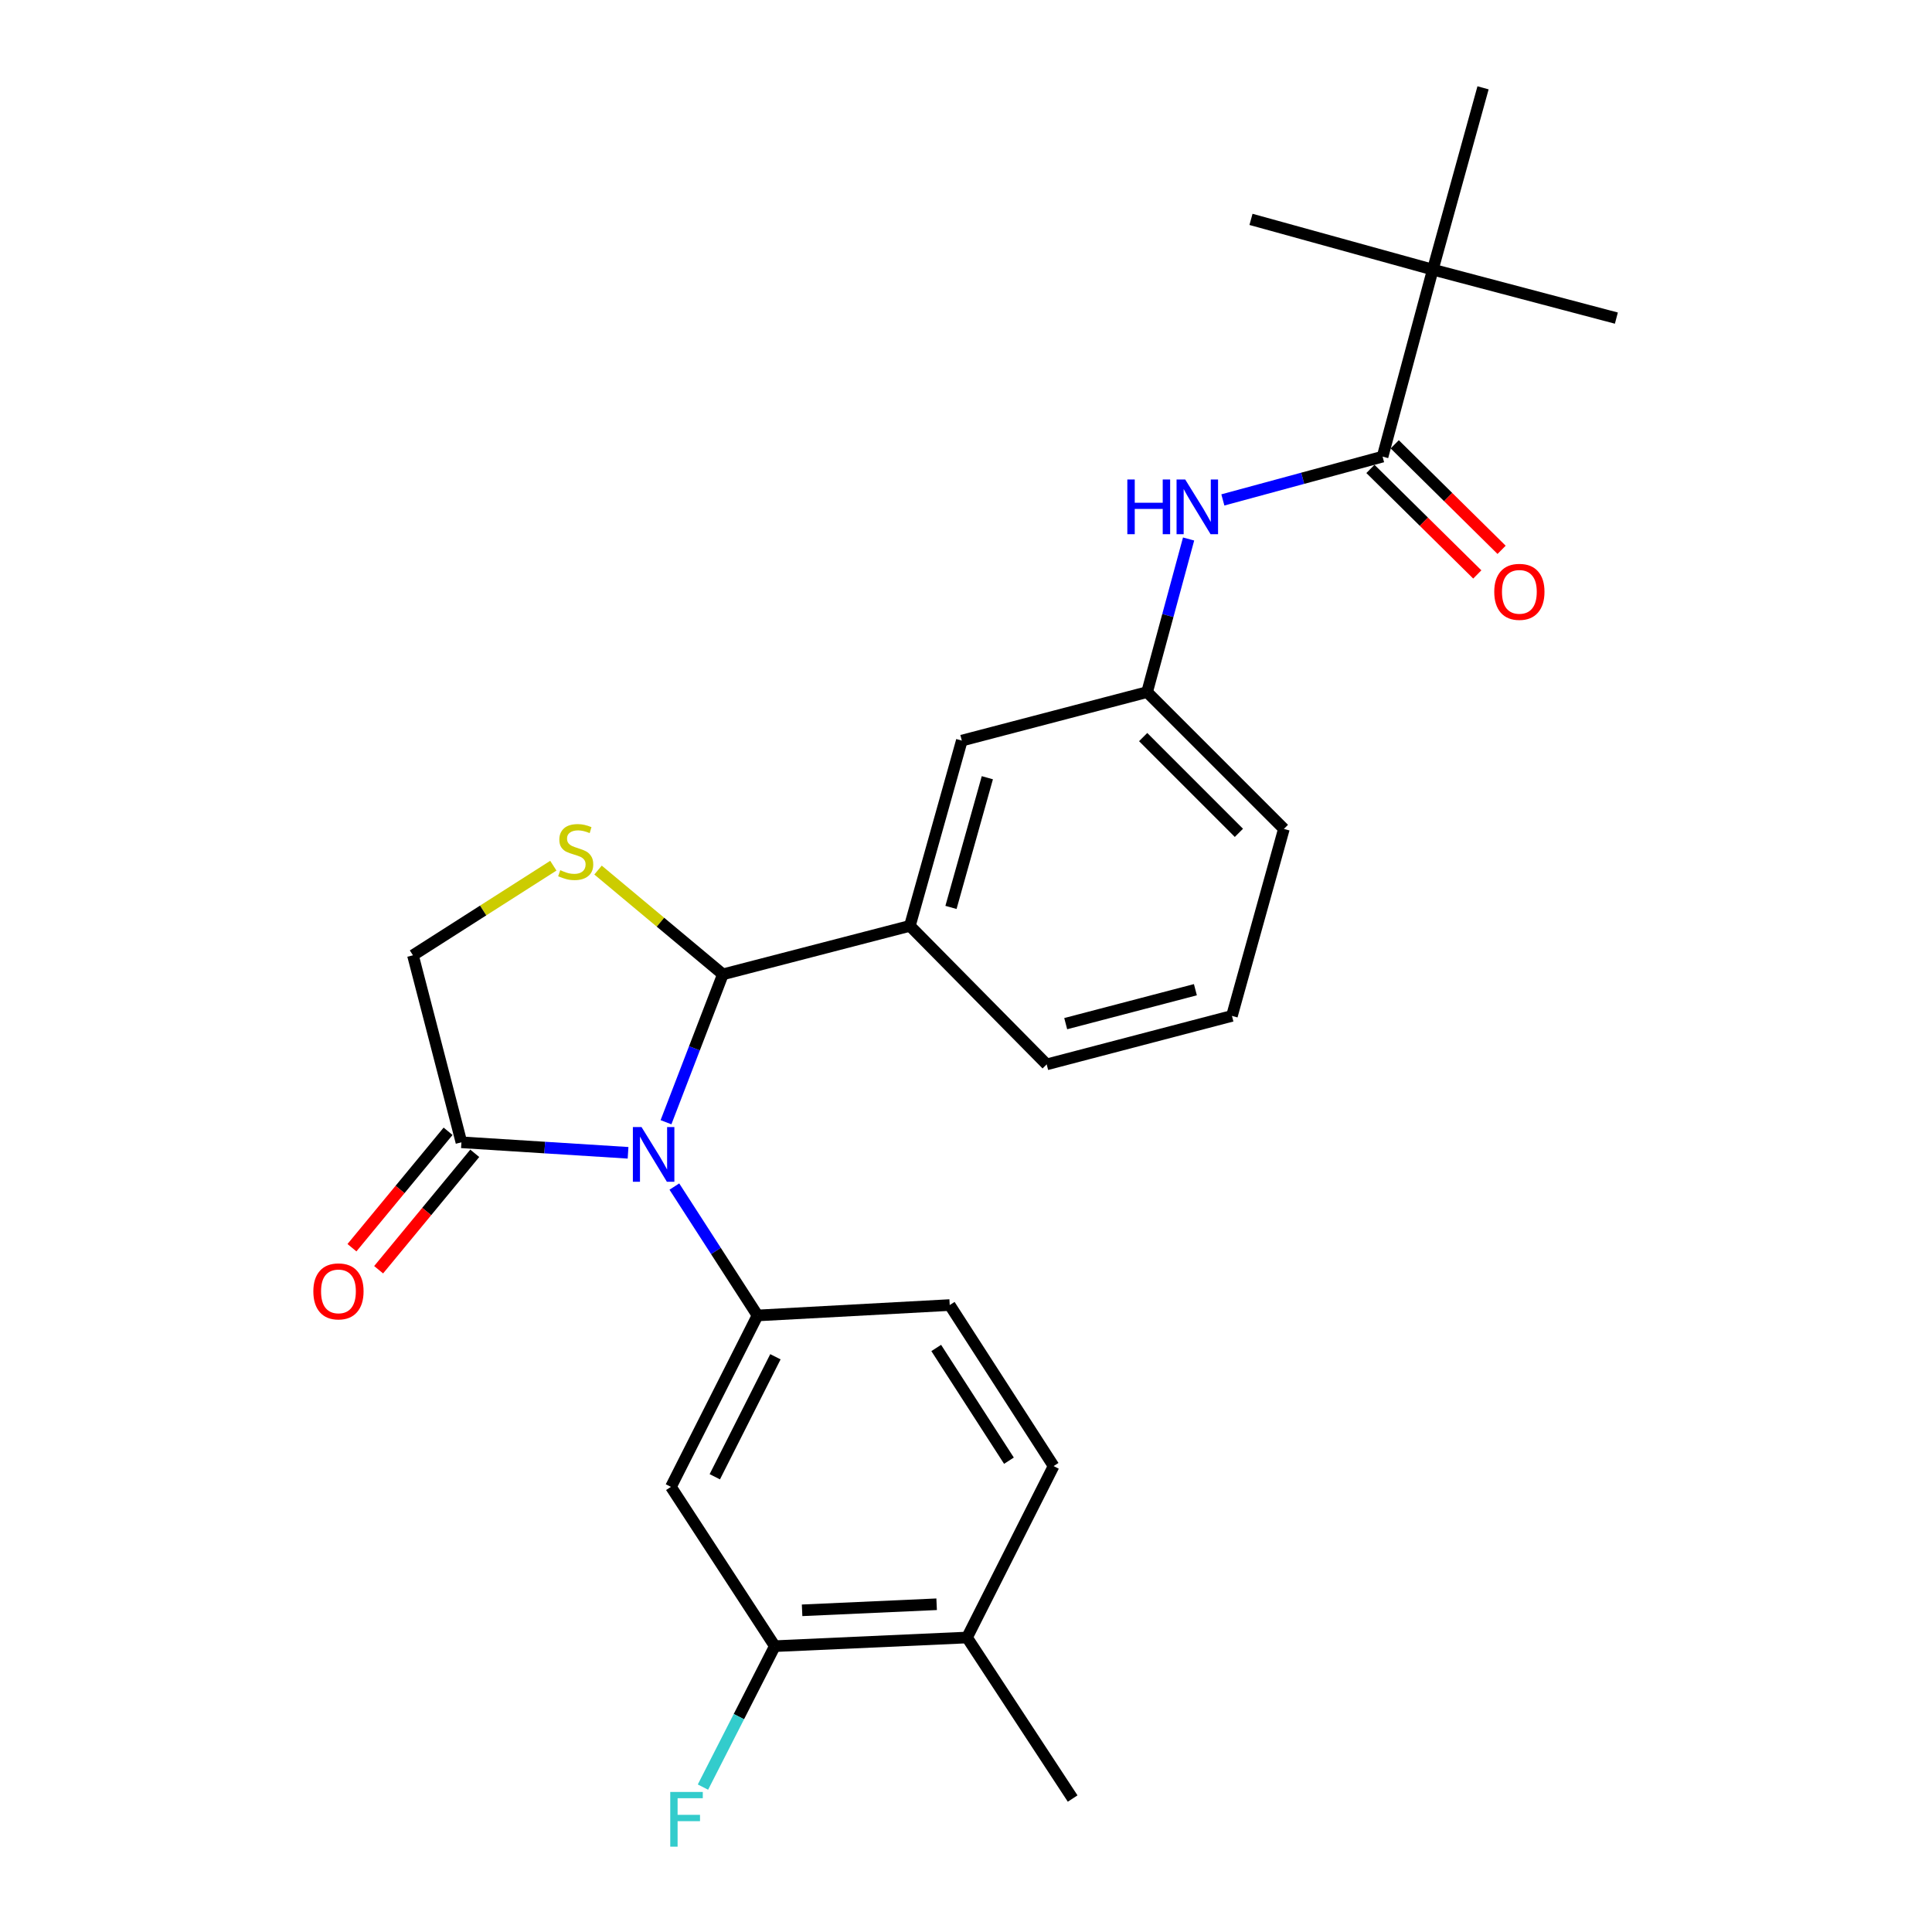 <?xml version='1.0' encoding='iso-8859-1'?>
<svg version='1.1' baseProfile='full'
              xmlns='http://www.w3.org/2000/svg'
                      xmlns:rdkit='http://www.rdkit.org/xml'
                      xmlns:xlink='http://www.w3.org/1999/xlink'
                  xml:space='preserve'
width='1000px' height='1000px' viewBox='0 0 1000 1000'>
<!-- END OF HEADER -->
<rect style='opacity:1.0;fill:#FFFFFF;stroke:none' width='1000' height='1000' x='0' y='0'> </rect>
<path class='bond-0' d='M 632.948,258.758 L 674.285,247.553' style='fill:none;fill-rule:evenodd;stroke:#0000FF;stroke-width:6px;stroke-linecap:butt;stroke-linejoin:miter;stroke-opacity:1' />
<path class='bond-0' d='M 674.285,247.553 L 715.623,236.348' style='fill:none;fill-rule:evenodd;stroke:#000000;stroke-width:6px;stroke-linecap:butt;stroke-linejoin:miter;stroke-opacity:1' />
<path class='bond-1' d='M 615.214,278.986 L 604.476,318.609' style='fill:none;fill-rule:evenodd;stroke:#0000FF;stroke-width:6px;stroke-linecap:butt;stroke-linejoin:miter;stroke-opacity:1' />
<path class='bond-1' d='M 604.476,318.609 L 593.739,358.232' style='fill:none;fill-rule:evenodd;stroke:#000000;stroke-width:6px;stroke-linecap:butt;stroke-linejoin:miter;stroke-opacity:1' />
<path class='bond-2' d='M 741.617,139.553 L 767.621,45.455' style='fill:none;fill-rule:evenodd;stroke:#000000;stroke-width:6px;stroke-linecap:butt;stroke-linejoin:miter;stroke-opacity:1' />
<path class='bond-3' d='M 741.617,139.553 L 647.509,113.549' style='fill:none;fill-rule:evenodd;stroke:#000000;stroke-width:6px;stroke-linecap:butt;stroke-linejoin:miter;stroke-opacity:1' />
<path class='bond-4' d='M 741.617,139.553 L 836.631,164.652' style='fill:none;fill-rule:evenodd;stroke:#000000;stroke-width:6px;stroke-linecap:butt;stroke-linejoin:miter;stroke-opacity:1' />
<path class='bond-5' d='M 741.617,139.553 L 715.623,236.348' style='fill:none;fill-rule:evenodd;stroke:#000000;stroke-width:6px;stroke-linecap:butt;stroke-linejoin:miter;stroke-opacity:1' />
<path class='bond-6' d='M 709.332,242.719 L 736.989,270.026' style='fill:none;fill-rule:evenodd;stroke:#000000;stroke-width:6px;stroke-linecap:butt;stroke-linejoin:miter;stroke-opacity:1' />
<path class='bond-6' d='M 736.989,270.026 L 764.645,297.332' style='fill:none;fill-rule:evenodd;stroke:#FF0000;stroke-width:6px;stroke-linecap:butt;stroke-linejoin:miter;stroke-opacity:1' />
<path class='bond-6' d='M 721.913,229.977 L 749.57,257.284' style='fill:none;fill-rule:evenodd;stroke:#000000;stroke-width:6px;stroke-linecap:butt;stroke-linejoin:miter;stroke-opacity:1' />
<path class='bond-6' d='M 749.57,257.284 L 777.226,284.59' style='fill:none;fill-rule:evenodd;stroke:#FF0000;stroke-width:6px;stroke-linecap:butt;stroke-linejoin:miter;stroke-opacity:1' />
<path class='bond-7' d='M 286.405,448.081 L 250.074,471.271' style='fill:none;fill-rule:evenodd;stroke:#CCCC00;stroke-width:6px;stroke-linecap:butt;stroke-linejoin:miter;stroke-opacity:1' />
<path class='bond-7' d='M 250.074,471.271 L 213.743,494.46' style='fill:none;fill-rule:evenodd;stroke:#000000;stroke-width:6px;stroke-linecap:butt;stroke-linejoin:miter;stroke-opacity:1' />
<path class='bond-8' d='M 309.545,450.347 L 341.855,477.333' style='fill:none;fill-rule:evenodd;stroke:#CCCC00;stroke-width:6px;stroke-linecap:butt;stroke-linejoin:miter;stroke-opacity:1' />
<path class='bond-8' d='M 341.855,477.333 L 374.166,504.319' style='fill:none;fill-rule:evenodd;stroke:#000000;stroke-width:6px;stroke-linecap:butt;stroke-linejoin:miter;stroke-opacity:1' />
<path class='bond-9' d='M 213.743,494.46 L 238.832,591.255' style='fill:none;fill-rule:evenodd;stroke:#000000;stroke-width:6px;stroke-linecap:butt;stroke-linejoin:miter;stroke-opacity:1' />
<path class='bond-10' d='M 238.832,591.255 L 281.957,593.972' style='fill:none;fill-rule:evenodd;stroke:#000000;stroke-width:6px;stroke-linecap:butt;stroke-linejoin:miter;stroke-opacity:1' />
<path class='bond-10' d='M 281.957,593.972 L 325.081,596.689' style='fill:none;fill-rule:evenodd;stroke:#0000FF;stroke-width:6px;stroke-linecap:butt;stroke-linejoin:miter;stroke-opacity:1' />
<path class='bond-11' d='M 231.929,585.554 L 207.049,615.683' style='fill:none;fill-rule:evenodd;stroke:#000000;stroke-width:6px;stroke-linecap:butt;stroke-linejoin:miter;stroke-opacity:1' />
<path class='bond-11' d='M 207.049,615.683 L 182.169,645.813' style='fill:none;fill-rule:evenodd;stroke:#FF0000;stroke-width:6px;stroke-linecap:butt;stroke-linejoin:miter;stroke-opacity:1' />
<path class='bond-11' d='M 245.736,596.956 L 220.856,627.085' style='fill:none;fill-rule:evenodd;stroke:#000000;stroke-width:6px;stroke-linecap:butt;stroke-linejoin:miter;stroke-opacity:1' />
<path class='bond-11' d='M 220.856,627.085 L 195.977,657.214' style='fill:none;fill-rule:evenodd;stroke:#FF0000;stroke-width:6px;stroke-linecap:butt;stroke-linejoin:miter;stroke-opacity:1' />
<path class='bond-12' d='M 344.72,580.866 L 359.443,542.592' style='fill:none;fill-rule:evenodd;stroke:#0000FF;stroke-width:6px;stroke-linecap:butt;stroke-linejoin:miter;stroke-opacity:1' />
<path class='bond-12' d='M 359.443,542.592 L 374.166,504.319' style='fill:none;fill-rule:evenodd;stroke:#000000;stroke-width:6px;stroke-linecap:butt;stroke-linejoin:miter;stroke-opacity:1' />
<path class='bond-13' d='M 349.049,614.162 L 370.57,647.52' style='fill:none;fill-rule:evenodd;stroke:#0000FF;stroke-width:6px;stroke-linecap:butt;stroke-linejoin:miter;stroke-opacity:1' />
<path class='bond-13' d='M 370.57,647.52 L 392.092,680.877' style='fill:none;fill-rule:evenodd;stroke:#000000;stroke-width:6px;stroke-linecap:butt;stroke-linejoin:miter;stroke-opacity:1' />
<path class='bond-14' d='M 374.166,504.319 L 470.95,479.23' style='fill:none;fill-rule:evenodd;stroke:#000000;stroke-width:6px;stroke-linecap:butt;stroke-linejoin:miter;stroke-opacity:1' />
<path class='bond-15' d='M 593.739,358.232 L 664.54,429.042' style='fill:none;fill-rule:evenodd;stroke:#000000;stroke-width:6px;stroke-linecap:butt;stroke-linejoin:miter;stroke-opacity:1' />
<path class='bond-15' d='M 591.697,381.514 L 641.257,431.081' style='fill:none;fill-rule:evenodd;stroke:#000000;stroke-width:6px;stroke-linecap:butt;stroke-linejoin:miter;stroke-opacity:1' />
<path class='bond-16' d='M 593.739,358.232 L 497.84,383.33' style='fill:none;fill-rule:evenodd;stroke:#000000;stroke-width:6px;stroke-linecap:butt;stroke-linejoin:miter;stroke-opacity:1' />
<path class='bond-17' d='M 664.54,429.042 L 637.65,525.826' style='fill:none;fill-rule:evenodd;stroke:#000000;stroke-width:6px;stroke-linecap:butt;stroke-linejoin:miter;stroke-opacity:1' />
<path class='bond-18' d='M 401.045,852.053 L 500.526,847.577' style='fill:none;fill-rule:evenodd;stroke:#000000;stroke-width:6px;stroke-linecap:butt;stroke-linejoin:miter;stroke-opacity:1' />
<path class='bond-18' d='M 415.163,833.493 L 484.799,830.36' style='fill:none;fill-rule:evenodd;stroke:#000000;stroke-width:6px;stroke-linecap:butt;stroke-linejoin:miter;stroke-opacity:1' />
<path class='bond-19' d='M 401.045,852.053 L 347.276,769.604' style='fill:none;fill-rule:evenodd;stroke:#000000;stroke-width:6px;stroke-linecap:butt;stroke-linejoin:miter;stroke-opacity:1' />
<path class='bond-20' d='M 401.045,852.053 L 382.446,888.527' style='fill:none;fill-rule:evenodd;stroke:#000000;stroke-width:6px;stroke-linecap:butt;stroke-linejoin:miter;stroke-opacity:1' />
<path class='bond-20' d='M 382.446,888.527 L 363.847,925' style='fill:none;fill-rule:evenodd;stroke:#33CCCC;stroke-width:6px;stroke-linecap:butt;stroke-linejoin:miter;stroke-opacity:1' />
<path class='bond-21' d='M 500.526,847.577 L 545.342,758.85' style='fill:none;fill-rule:evenodd;stroke:#000000;stroke-width:6px;stroke-linecap:butt;stroke-linejoin:miter;stroke-opacity:1' />
<path class='bond-22' d='M 500.526,847.577 L 555.201,930.921' style='fill:none;fill-rule:evenodd;stroke:#000000;stroke-width:6px;stroke-linecap:butt;stroke-linejoin:miter;stroke-opacity:1' />
<path class='bond-23' d='M 545.342,758.85 L 491.573,675.495' style='fill:none;fill-rule:evenodd;stroke:#000000;stroke-width:6px;stroke-linecap:butt;stroke-linejoin:miter;stroke-opacity:1' />
<path class='bond-23' d='M 522.229,756.053 L 484.591,697.705' style='fill:none;fill-rule:evenodd;stroke:#000000;stroke-width:6px;stroke-linecap:butt;stroke-linejoin:miter;stroke-opacity:1' />
<path class='bond-24' d='M 491.573,675.495 L 392.092,680.877' style='fill:none;fill-rule:evenodd;stroke:#000000;stroke-width:6px;stroke-linecap:butt;stroke-linejoin:miter;stroke-opacity:1' />
<path class='bond-25' d='M 392.092,680.877 L 347.276,769.604' style='fill:none;fill-rule:evenodd;stroke:#000000;stroke-width:6px;stroke-linecap:butt;stroke-linejoin:miter;stroke-opacity:1' />
<path class='bond-25' d='M 401.353,702.259 L 369.982,764.368' style='fill:none;fill-rule:evenodd;stroke:#000000;stroke-width:6px;stroke-linecap:butt;stroke-linejoin:miter;stroke-opacity:1' />
<path class='bond-26' d='M 637.65,525.826 L 541.761,550.925' style='fill:none;fill-rule:evenodd;stroke:#000000;stroke-width:6px;stroke-linecap:butt;stroke-linejoin:miter;stroke-opacity:1' />
<path class='bond-26' d='M 618.732,512.268 L 551.61,529.838' style='fill:none;fill-rule:evenodd;stroke:#000000;stroke-width:6px;stroke-linecap:butt;stroke-linejoin:miter;stroke-opacity:1' />
<path class='bond-27' d='M 541.761,550.925 L 470.95,479.23' style='fill:none;fill-rule:evenodd;stroke:#000000;stroke-width:6px;stroke-linecap:butt;stroke-linejoin:miter;stroke-opacity:1' />
<path class='bond-28' d='M 470.95,479.23 L 497.84,383.33' style='fill:none;fill-rule:evenodd;stroke:#000000;stroke-width:6px;stroke-linecap:butt;stroke-linejoin:miter;stroke-opacity:1' />
<path class='bond-28' d='M 492.225,469.679 L 511.048,402.55' style='fill:none;fill-rule:evenodd;stroke:#000000;stroke-width:6px;stroke-linecap:butt;stroke-linejoin:miter;stroke-opacity:1' />
<path  class='atom-0' d='M 583.504 248.182
L 587.344 248.182
L 587.344 260.222
L 601.824 260.222
L 601.824 248.182
L 605.664 248.182
L 605.664 276.502
L 601.824 276.502
L 601.824 263.422
L 587.344 263.422
L 587.344 276.502
L 583.504 276.502
L 583.504 248.182
' fill='#0000FF'/>
<path  class='atom-0' d='M 613.464 248.182
L 622.744 263.182
Q 623.664 264.662, 625.144 267.342
Q 626.624 270.022, 626.704 270.182
L 626.704 248.182
L 630.464 248.182
L 630.464 276.502
L 626.584 276.502
L 616.624 260.102
Q 615.464 258.182, 614.224 255.982
Q 613.024 253.782, 612.664 253.102
L 612.664 276.502
L 608.984 276.502
L 608.984 248.182
L 613.464 248.182
' fill='#0000FF'/>
<path  class='atom-3' d='M 773.423 306.333
Q 773.423 299.533, 776.783 295.733
Q 780.143 291.933, 786.423 291.933
Q 792.703 291.933, 796.063 295.733
Q 799.423 299.533, 799.423 306.333
Q 799.423 313.213, 796.023 317.133
Q 792.623 321.013, 786.423 321.013
Q 780.183 321.013, 776.783 317.133
Q 773.423 313.253, 773.423 306.333
M 786.423 317.813
Q 790.743 317.813, 793.063 314.933
Q 795.423 312.013, 795.423 306.333
Q 795.423 300.773, 793.063 297.973
Q 790.743 295.133, 786.423 295.133
Q 782.103 295.133, 779.743 297.933
Q 777.423 300.733, 777.423 306.333
Q 777.423 312.053, 779.743 314.933
Q 782.103 317.813, 786.423 317.813
' fill='#FF0000'/>
<path  class='atom-5' d='M 289.984 450.411
Q 290.304 450.531, 291.624 451.091
Q 292.944 451.651, 294.384 452.011
Q 295.864 452.331, 297.304 452.331
Q 299.984 452.331, 301.544 451.051
Q 303.104 449.731, 303.104 447.451
Q 303.104 445.891, 302.304 444.931
Q 301.544 443.971, 300.344 443.451
Q 299.144 442.931, 297.144 442.331
Q 294.624 441.571, 293.104 440.851
Q 291.624 440.131, 290.544 438.611
Q 289.504 437.091, 289.504 434.531
Q 289.504 430.971, 291.904 428.771
Q 294.344 426.571, 299.144 426.571
Q 302.424 426.571, 306.144 428.131
L 305.224 431.211
Q 301.824 429.811, 299.264 429.811
Q 296.504 429.811, 294.984 430.971
Q 293.464 432.091, 293.504 434.051
Q 293.504 435.571, 294.264 436.491
Q 295.064 437.411, 296.184 437.931
Q 297.344 438.451, 299.264 439.051
Q 301.824 439.851, 303.344 440.651
Q 304.864 441.451, 305.944 443.091
Q 307.064 444.691, 307.064 447.451
Q 307.064 451.371, 304.424 453.491
Q 301.824 455.571, 297.464 455.571
Q 294.944 455.571, 293.024 455.011
Q 291.144 454.491, 288.904 453.571
L 289.984 450.411
' fill='#CCCC00'/>
<path  class='atom-8' d='M 332.053 583.362
L 341.333 598.362
Q 342.253 599.842, 343.733 602.522
Q 345.213 605.202, 345.293 605.362
L 345.293 583.362
L 349.053 583.362
L 349.053 611.682
L 345.173 611.682
L 335.213 595.282
Q 334.053 593.362, 332.813 591.162
Q 331.613 588.962, 331.253 588.282
L 331.253 611.682
L 327.573 611.682
L 327.573 583.362
L 332.053 583.362
' fill='#0000FF'/>
<path  class='atom-10' d='M 162.185 668.412
Q 162.185 661.612, 165.545 657.812
Q 168.905 654.012, 175.185 654.012
Q 181.465 654.012, 184.825 657.812
Q 188.185 661.612, 188.185 668.412
Q 188.185 675.292, 184.785 679.212
Q 181.385 683.092, 175.185 683.092
Q 168.945 683.092, 165.545 679.212
Q 162.185 675.332, 162.185 668.412
M 175.185 679.892
Q 179.505 679.892, 181.825 677.012
Q 184.185 674.092, 184.185 668.412
Q 184.185 662.852, 181.825 660.052
Q 179.505 657.212, 175.185 657.212
Q 170.865 657.212, 168.505 660.012
Q 166.185 662.812, 166.185 668.412
Q 166.185 674.132, 168.505 677.012
Q 170.865 679.892, 175.185 679.892
' fill='#FF0000'/>
<path  class='atom-20' d='M 346.924 927.515
L 363.764 927.515
L 363.764 930.755
L 350.724 930.755
L 350.724 939.355
L 362.324 939.355
L 362.324 942.635
L 350.724 942.635
L 350.724 955.835
L 346.924 955.835
L 346.924 927.515
' fill='#33CCCC'/>
</svg>
